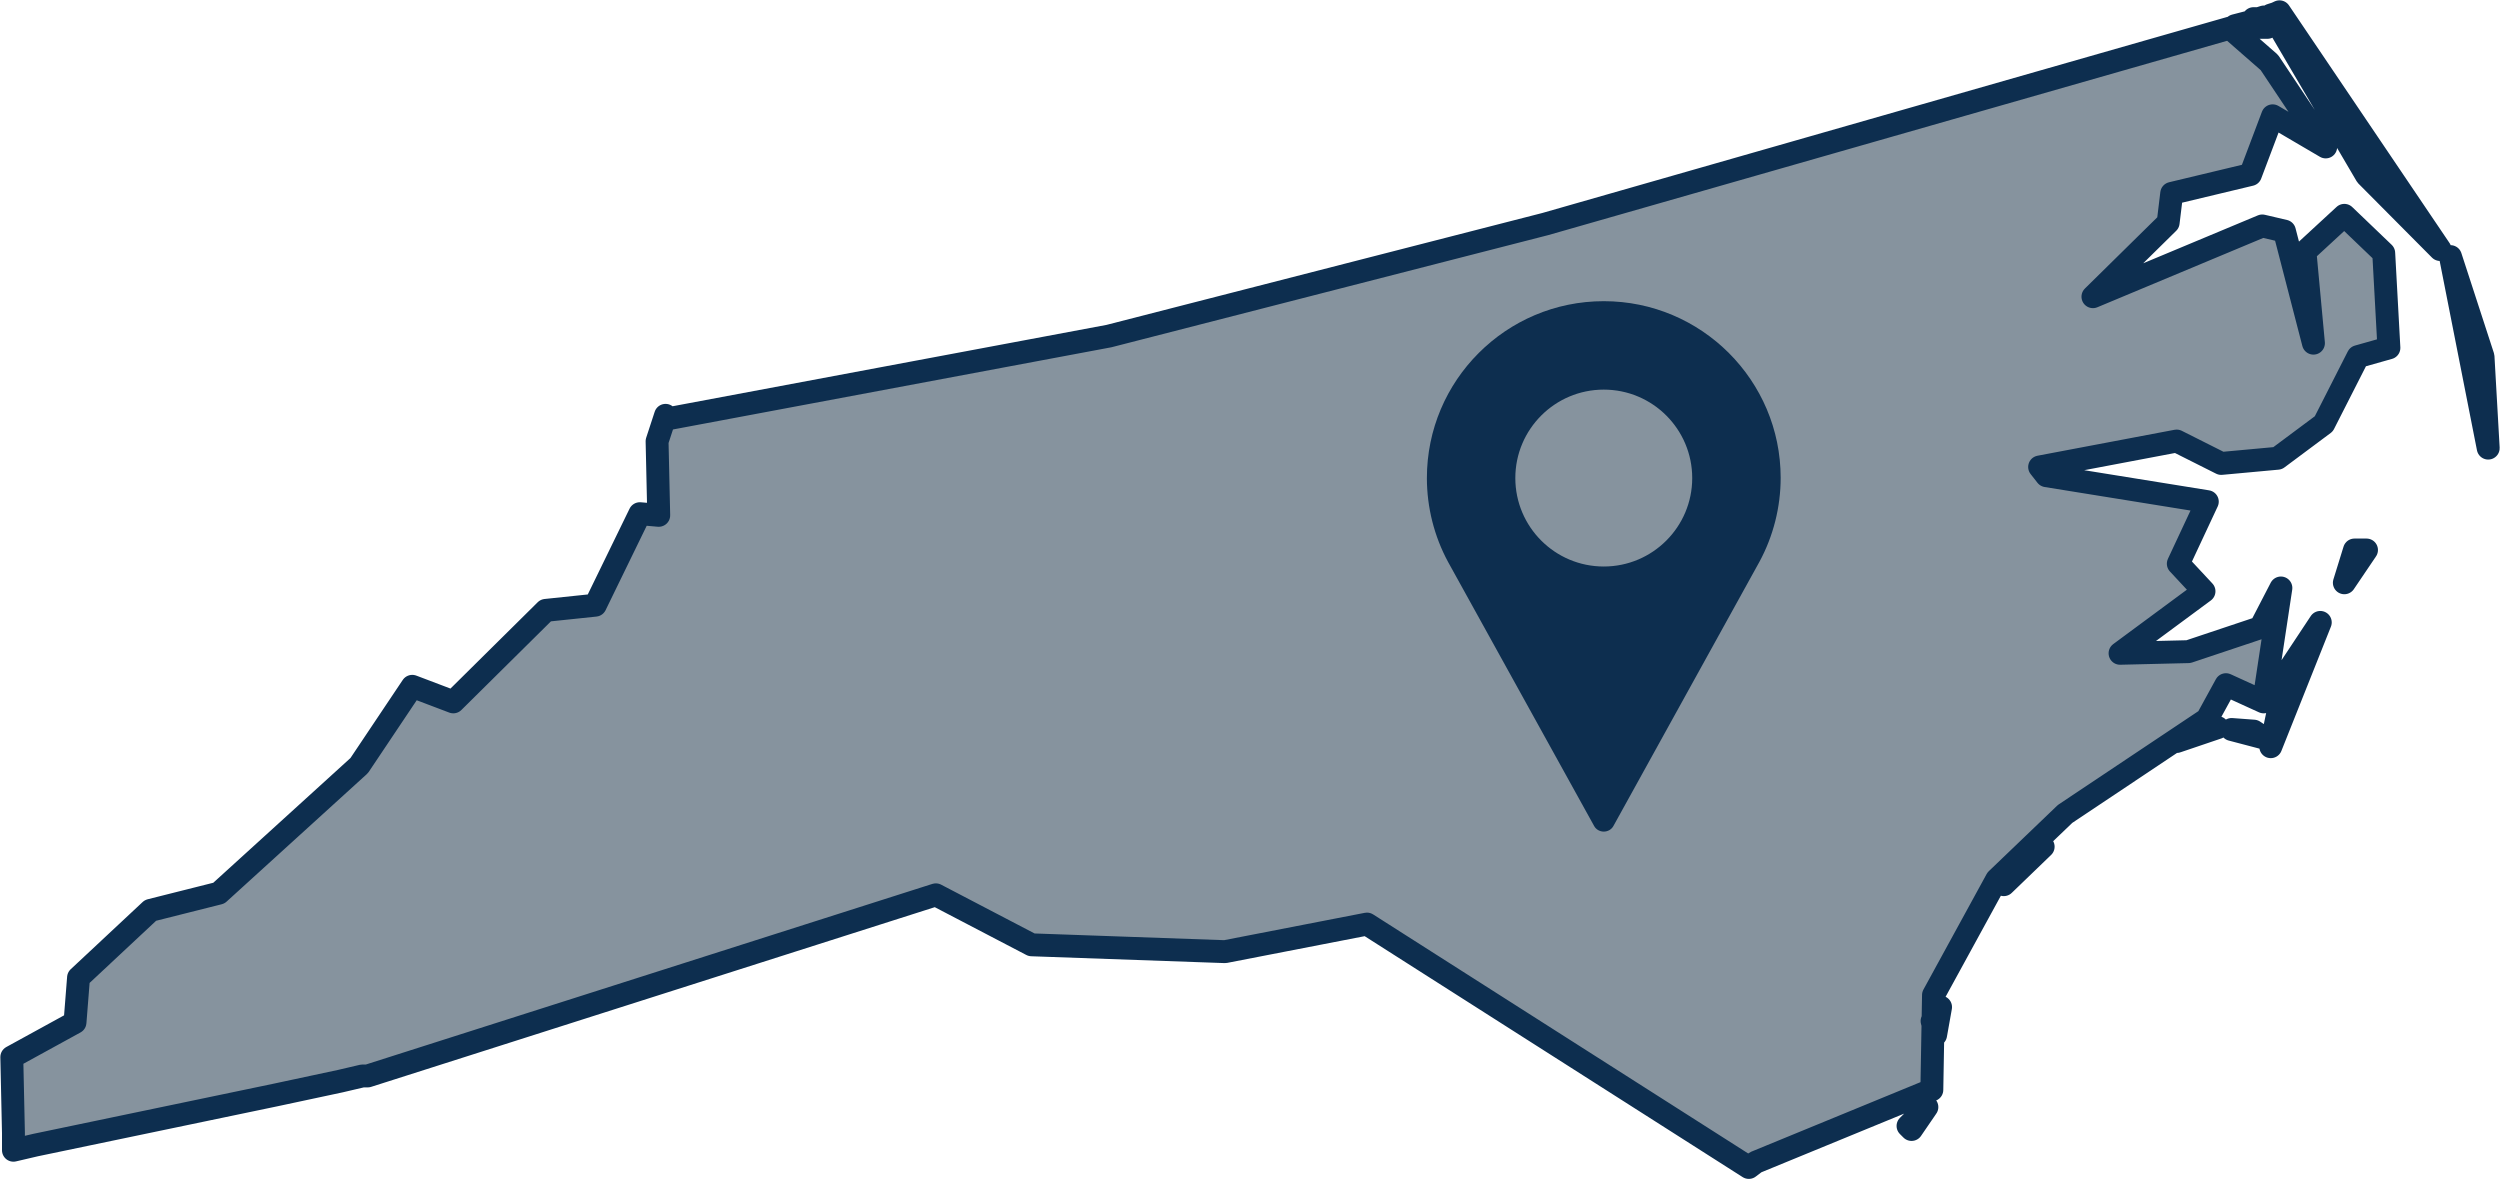 <?xml version="1.0" encoding="utf-8"?>
<!-- Generator: Adobe Illustrator 23.0.1, SVG Export Plug-In . SVG Version: 6.00 Build 0)  -->
<svg version="1.1" id="Layer_1" xmlns="http://www.w3.org/2000/svg" xmlns:xlink="http://www.w3.org/1999/xlink" x="0px" y="0px"
	 width="106px" height="50px" viewBox="0 0 106 50" enable-background="new 0 0 106 50" xml:space="preserve">
<path id="NC" fill-rule="evenodd" clip-rule="evenodd" fill="#86939E" stroke="#0D2E4F" stroke-width="0.971" stroke-linejoin="round" d="
	M81.7,46.94l-0.8,0.8l0.15,0.15L81.7,46.94L81.7,46.94z M82.28,42.7l-0.36,0.59l0.15,0.59L82.28,42.7L82.28,42.7z M86.63,35.9
	l-1.09,0.73l-0.58,0.88L86.63,35.9L86.63,35.9z M95.99,31.29L95.56,31l-0.94-0.07L95.99,31.29L95.99,31.29z M94.03,30.85h-0.65
	l-1.09,0.59L94.03,30.85z M96.28,31.66l2.1-5.27l-1.45,2.19L96.28,31.66L96.28,31.66z M99.4,24.71l0.94-1.39h-0.51L99.4,24.71z
	 M105.5,19l-1.6-8.12l1.38,4.24L105.5,19L105.5,19z M96.65,0.5L96.5,0.57l-0.22,0.07l0,0h0.07l3.99,6.8l3.12,3.14L96.65,0.5
	L96.65,0.5L96.65,0.5z M95.34,0.94l-0.58,0.15l0,0l0.15,0.07h1.23l-0.15-0.44l0,0l-0.22,0.07h-0.22l0,0v0.15l-0.15,0.07L95.34,0.94
	L95.34,0.94L95.34,0.94z M28.22,17.61l-0.36,1.1l0.07,3.14l-0.8-0.07l-1.89,3.88l-2.1,0.22l-3.92,3.88l-1.74-0.66l-2.25,3.36
	l-5.95,5.41l-2.9,0.73l-3.05,2.85l-0.15,1.9L0.5,44.82l0.07,3.22v0.73l0.94-0.22l10.16-2.12l2.76-0.59l0.94-0.22h0.22l24.09-7.68
	l4.06,2.12l8.2,0.29l6.02-1.17L74.15,49.5l0.29-0.22l7.47-3.07l0.07-4.02l2.68-4.9l2.9-2.78l6.02-4.02l0.8-1.46l1.6,0.73l0.73-4.83
	l-0.87,1.68l-3.05,1.02l-2.9,0.07l3.56-2.63l-1.09-1.17l1.23-2.63l-6.82-1.1l-0.29-0.37l5.81-1.1l1.89,0.95l2.39-0.22l1.96-1.46
	l1.45-2.85l1.31-0.37l-0.22-4.02L99.4,9.13l-1.67,1.54l0.36,3.88l-1.23-4.75l-0.94-0.22l-7.18,3l3.19-3.14l0.15-1.24l3.34-0.8
	l0.94-2.49l2.25,1.32l-2.39-3.58l-1.67-1.46l0,0L65.52,9.5l-18.5,4.75l-18.72,3.51L28.22,17.61L28.22,17.61z"/>
<path fill="#0D2E4F" d="M68,12.77c-4.14,0-7.5,3.36-7.5,7.5c0,1.24,0.31,2.47,0.9,3.56l6.19,11.19c0.08,0.15,0.24,0.24,0.41,0.24
	c0.17,0,0.33-0.09,0.41-0.24l6.19-11.2c0.59-1.09,0.9-2.32,0.9-3.56C75.5,16.13,72.14,12.77,68,12.77z M68,24.02
	c-2.07,0-3.75-1.68-3.75-3.75s1.68-3.75,3.75-3.75s3.75,1.68,3.75,3.75S70.07,24.02,68,24.02z"/>
</svg>
